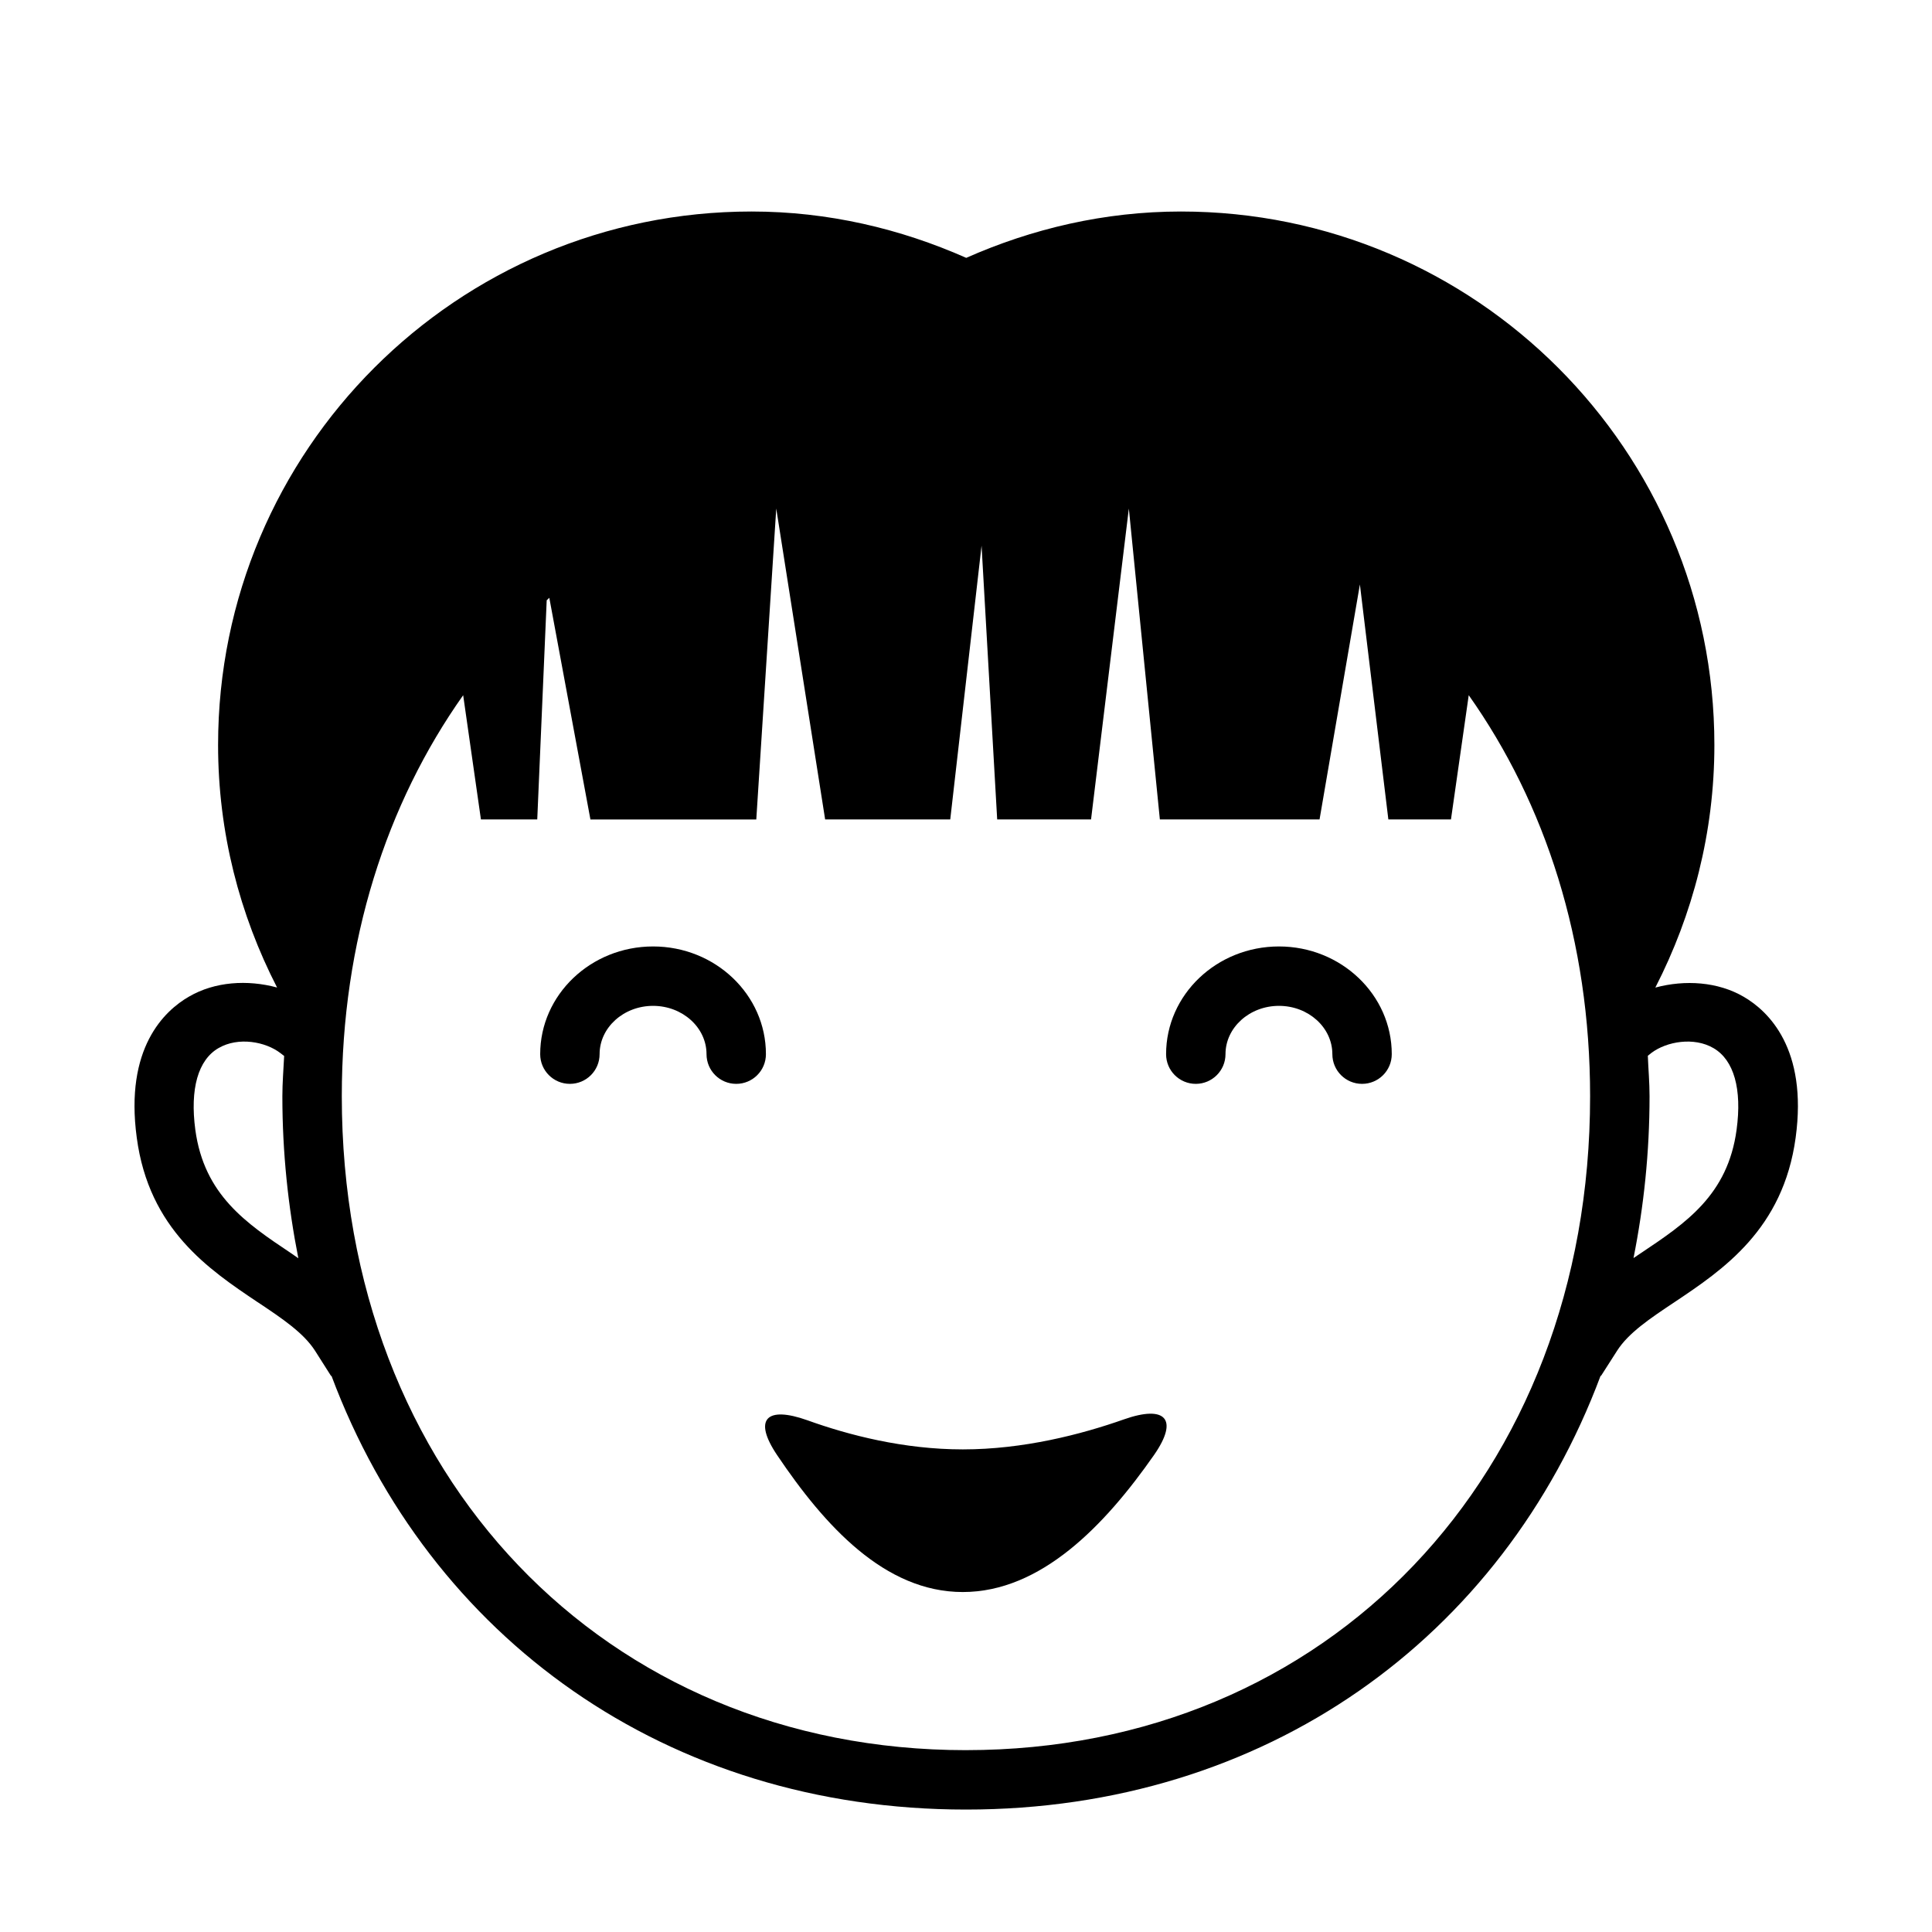 <?xml version="1.0" encoding="UTF-8"?>
<!-- Uploaded to: SVG Repo, www.svgrepo.com, Generator: SVG Repo Mixer Tools -->
<svg fill="#000000" width="800px" height="800px" version="1.1" viewBox="144 144 512 512" xmlns="http://www.w3.org/2000/svg">
 <g>
  <path d="m212.27 489.08c6.566 4.359 12.234 8.188 15.258 12.941l4.219 6.644 0.094-0.062c25.977 69.461 88.828 114.95 168.16 114.95 79.367 0 142.2-45.484 168.18-114.98l0.094 0.062 4.25-6.644c3.008-4.738 8.691-8.551 15.242-12.91 12.832-8.582 28.797-19.285 32.102-43.609 3.211-23.586-7.242-33.52-13.762-37.312-6.832-3.984-15.523-4.566-23.426-2.441 9.902-19.316 15.648-41.078 15.648-64.297 0-78.09-63.309-141.37-141.37-141.37-20.293 0-39.469 4.566-56.898 12.281-17.43-7.715-36.59-12.281-56.898-12.281-78.074 0-141.37 63.273-141.37 141.37 0 23.207 5.715 44.98 15.633 64.281-7.856-2.125-16.484-1.574-23.316 2.394-6.566 3.762-17.082 13.664-13.871 37.375 3.227 24.34 19.191 34.996 32.023 43.609zm187.73 118.73c-95.852 0-165.42-72.879-165.42-173.31 0-41.109 11.809-77.477 32.164-106.26l4.707 32.922h14.926l2.504-58.078c0.234-0.219 0.457-0.457 0.691-0.66l10.895 58.742h43.957l5.289-82.395 12.957 82.387h33.156l8.297-72.547 4.141 72.547h24.875l10.016-82.387 8.219 82.387h42.32l10.691-62.27 7.543 62.27h16.594l4.707-32.922c20.355 28.781 32.164 65.148 32.164 106.26 0.031 100.43-69.543 173.31-165.39 173.31zm198.12-186.03c5.398 3.164 7.559 10.832 6.094 21.617-2.332 17.285-13.445 24.719-25.254 32.621-0.676 0.426-1.355 0.93-2.062 1.387 2.723-13.68 4.25-27.945 4.25-42.902 0-3.621-0.316-7.133-0.457-10.707l1.008-0.805c4-2.977 11.227-4.266 16.422-1.211zm-396.2-0.031c5.227-3.039 12.453-1.715 16.422 1.355l0.961 0.738c-0.172 3.574-0.473 7.07-0.473 10.707 0 14.91 1.527 29.191 4.234 42.902-0.676-0.457-1.355-0.961-2.047-1.418-11.777-7.871-22.906-15.352-25.254-32.621-1.449-10.848 0.727-18.531 6.156-21.664z"/>
  <path d="m441.88 520.14c-11.414 4.031-26.734 7.965-42.73 7.965-15.633 0-30.246-3.777-41.172-7.715-10.879-3.871-14.469-0.316-8.016 9.258 12.594 18.703 28.496 36.258 49.184 36.258 20.719 0 37.629-17.617 50.711-36.352 6.617-9.539 2.949-13.254-7.977-9.414z"/>
  <path d="m317.07 394.82c-16.5 0-29.914 12.801-29.914 28.543 0 4.359 3.527 7.871 7.871 7.871s7.871-3.512 7.871-7.871c0-7.039 6.359-12.801 14.168-12.801 7.809 0 14.168 5.746 14.168 12.801 0 4.359 3.527 7.871 7.871 7.871s7.871-3.512 7.871-7.871c0.008-15.746-13.406-28.543-29.906-28.543z"/>
  <path d="m482.94 394.82c-16.516 0-29.914 12.801-29.914 28.543 0 4.359 3.527 7.871 7.871 7.871 4.328 0 7.871-3.512 7.871-7.871 0-7.039 6.359-12.801 14.168-12.801s14.152 5.746 14.152 12.801c0 4.359 3.527 7.871 7.871 7.871s7.871-3.512 7.871-7.871c0.008-15.746-13.422-28.543-29.891-28.543z"/>
 </g>
</svg>